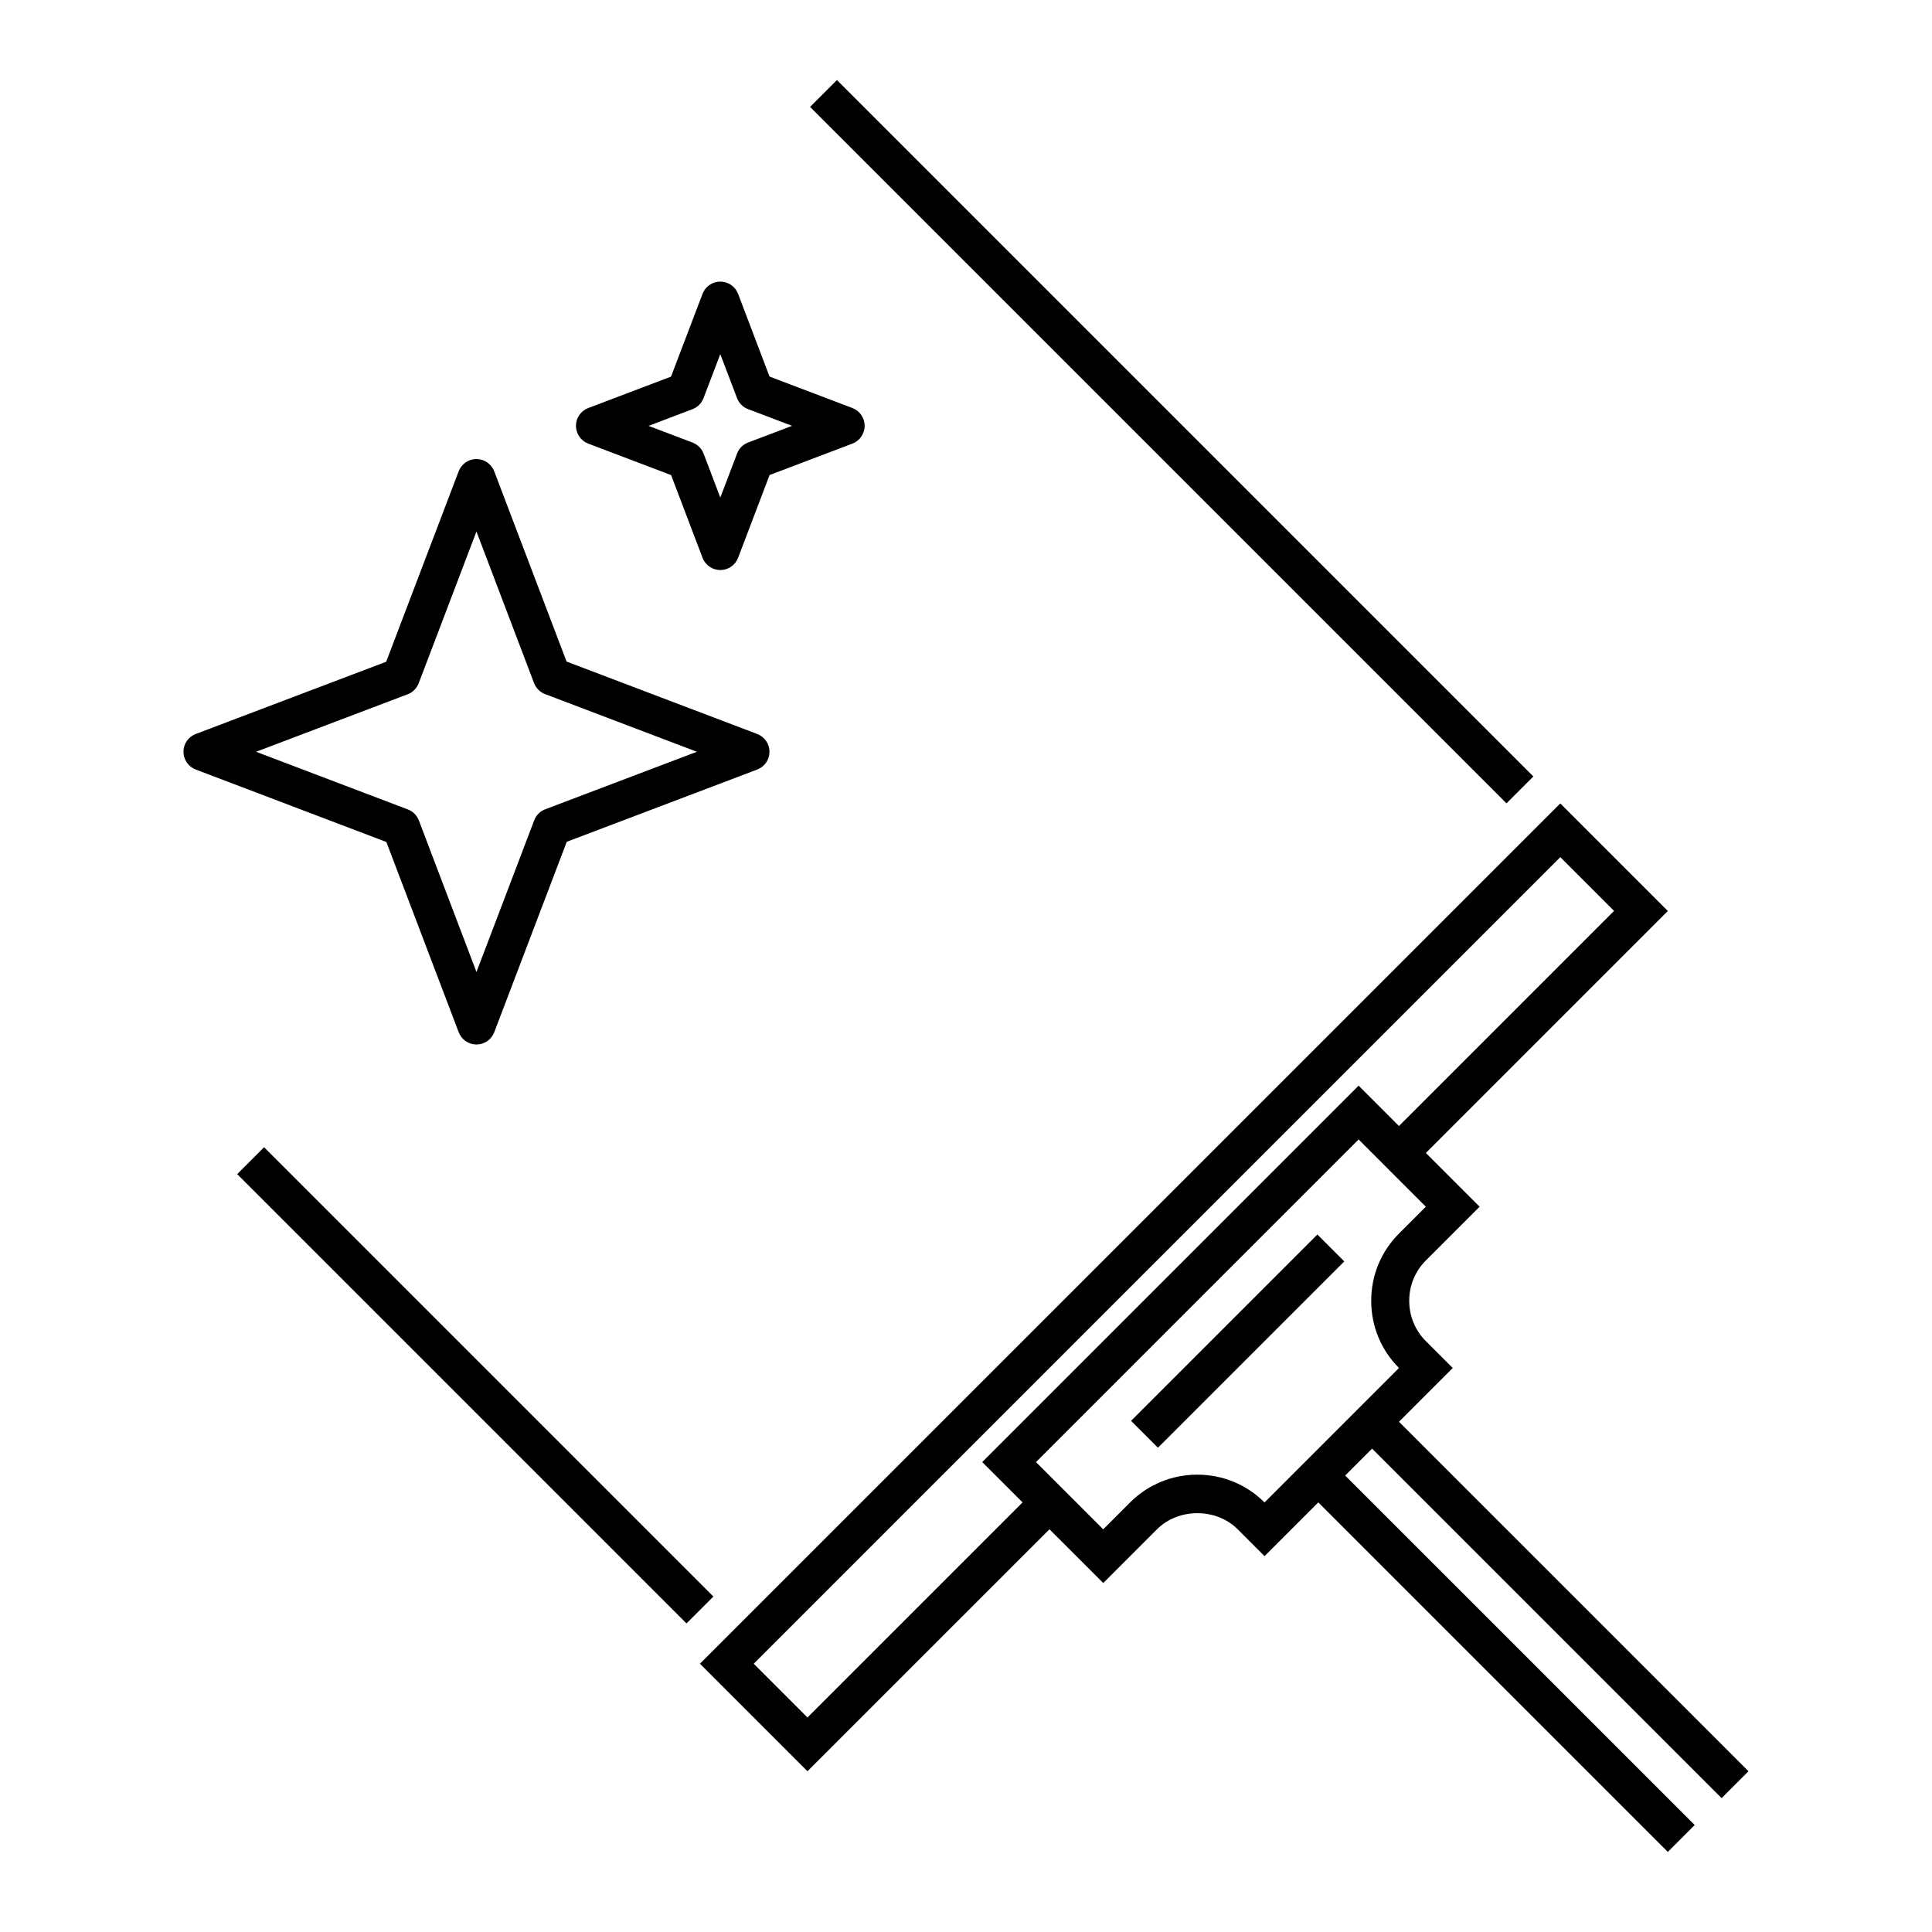 <?xml version="1.0" encoding="UTF-8"?>
<!-- Uploaded to: SVG Repo, www.svgrepo.com, Generator: SVG Repo Mixer Tools -->
<svg fill="#000000" width="800px" height="800px" version="1.1" viewBox="144 144 512 512" xmlns="http://www.w3.org/2000/svg">
 <g>
  <path d="m450.87 527.66-7.125-7.125 49.375-49.375 7.125 7.125z"/>
  <path d="m600.24 620.52 7.125-7.125-92.621-92.617 14.246-14.246-7.117-7.113c-2.848-2.84-4.414-6.641-4.414-10.695 0-4.055 1.566-7.856 4.414-10.695l14.238-14.238-14.246-14.246 64.129-64.129-28.5-28.496-228 227.98 28.496 28.496 64.129-64.121 14.254 14.246 14.234-14.238c5.699-5.699 15.707-5.699 21.398 0l7.113 7.113 14.246-14.246 92.625 92.625 7.125-7.125-92.629-92.617 7.133-7.133zm-242.25-21.371-14.246-14.246 213.75-213.75 14.246 14.246-57 57.008-10.691-10.695-99.75 99.746 10.691 10.695zm121.12-56.988c-4.746-4.742-11.074-7.359-17.809-7.359-6.742 0-13.074 2.621-17.828 7.371l-7.106 7.113-17.82-17.82 85.5-85.5 17.816 17.82-7.113 7.113c-4.746 4.742-7.367 11.078-7.367 17.82s2.609 13.059 7.356 17.809z"/>
  <path d="m365.8 165.21 184.56 184.56-7.125 7.125-184.56-184.56z"/>
  <path d="m206.86 455.15 7.125-7.125 119.07 119.07-7.125 7.125z"/>
  <path d="m265.56 417.55c0.742 1.961 2.613 3.25 4.707 3.25h0.004c2.09 0 3.965-1.289 4.711-3.25l19.211-50.465 50.473-19.148c1.961-0.742 3.254-2.621 3.254-4.711 0-2.098-1.293-3.965-3.254-4.715l-50.52-19.191-19.172-50.422c-0.742-1.953-2.621-3.25-4.711-3.25s-3.965 1.289-4.711 3.25l-19.211 50.473-50.465 19.141c-1.961 0.742-3.254 2.621-3.254 4.715 0 2.086 1.293 3.965 3.254 4.711l50.512 19.195zm-13.52-89.562c1.344-0.516 2.41-1.578 2.918-2.918l15.305-40.211 15.266 40.16c0.508 1.352 1.57 2.414 2.918 2.922l40.23 15.285-40.184 15.242c-1.344 0.516-2.41 1.57-2.918 2.918l-15.305 40.203-15.266-40.16c-0.516-1.352-1.578-2.414-2.922-2.922l-40.223-15.281z"/>
  <path d="m299.89 261.56 21.961 8.344 8.328 21.914c0.742 1.961 2.621 3.25 4.711 3.25 2.09 0 3.965-1.289 4.711-3.246l8.352-21.938 21.938-8.324c1.953-0.742 3.25-2.621 3.25-4.711 0-2.098-1.289-3.969-3.25-4.715l-21.957-8.344-8.332-21.914c-0.742-1.953-2.613-3.25-4.707-3.25h-0.004c-2.09 0-3.965 1.289-4.711 3.246l-8.352 21.938-21.938 8.324c-1.961 0.742-3.254 2.621-3.254 4.711 0.004 2.094 1.301 3.973 3.254 4.715zm27.629-9.125c1.352-0.516 2.414-1.57 2.922-2.918l4.445-11.672 4.434 11.652c0.508 1.344 1.57 2.41 2.918 2.922l11.668 4.434-11.648 4.418c-1.352 0.516-2.414 1.57-2.922 2.918l-4.445 11.672-4.43-11.648c-0.516-1.344-1.578-2.41-2.918-2.922l-11.672-4.434z"/>
 </g>
</svg>